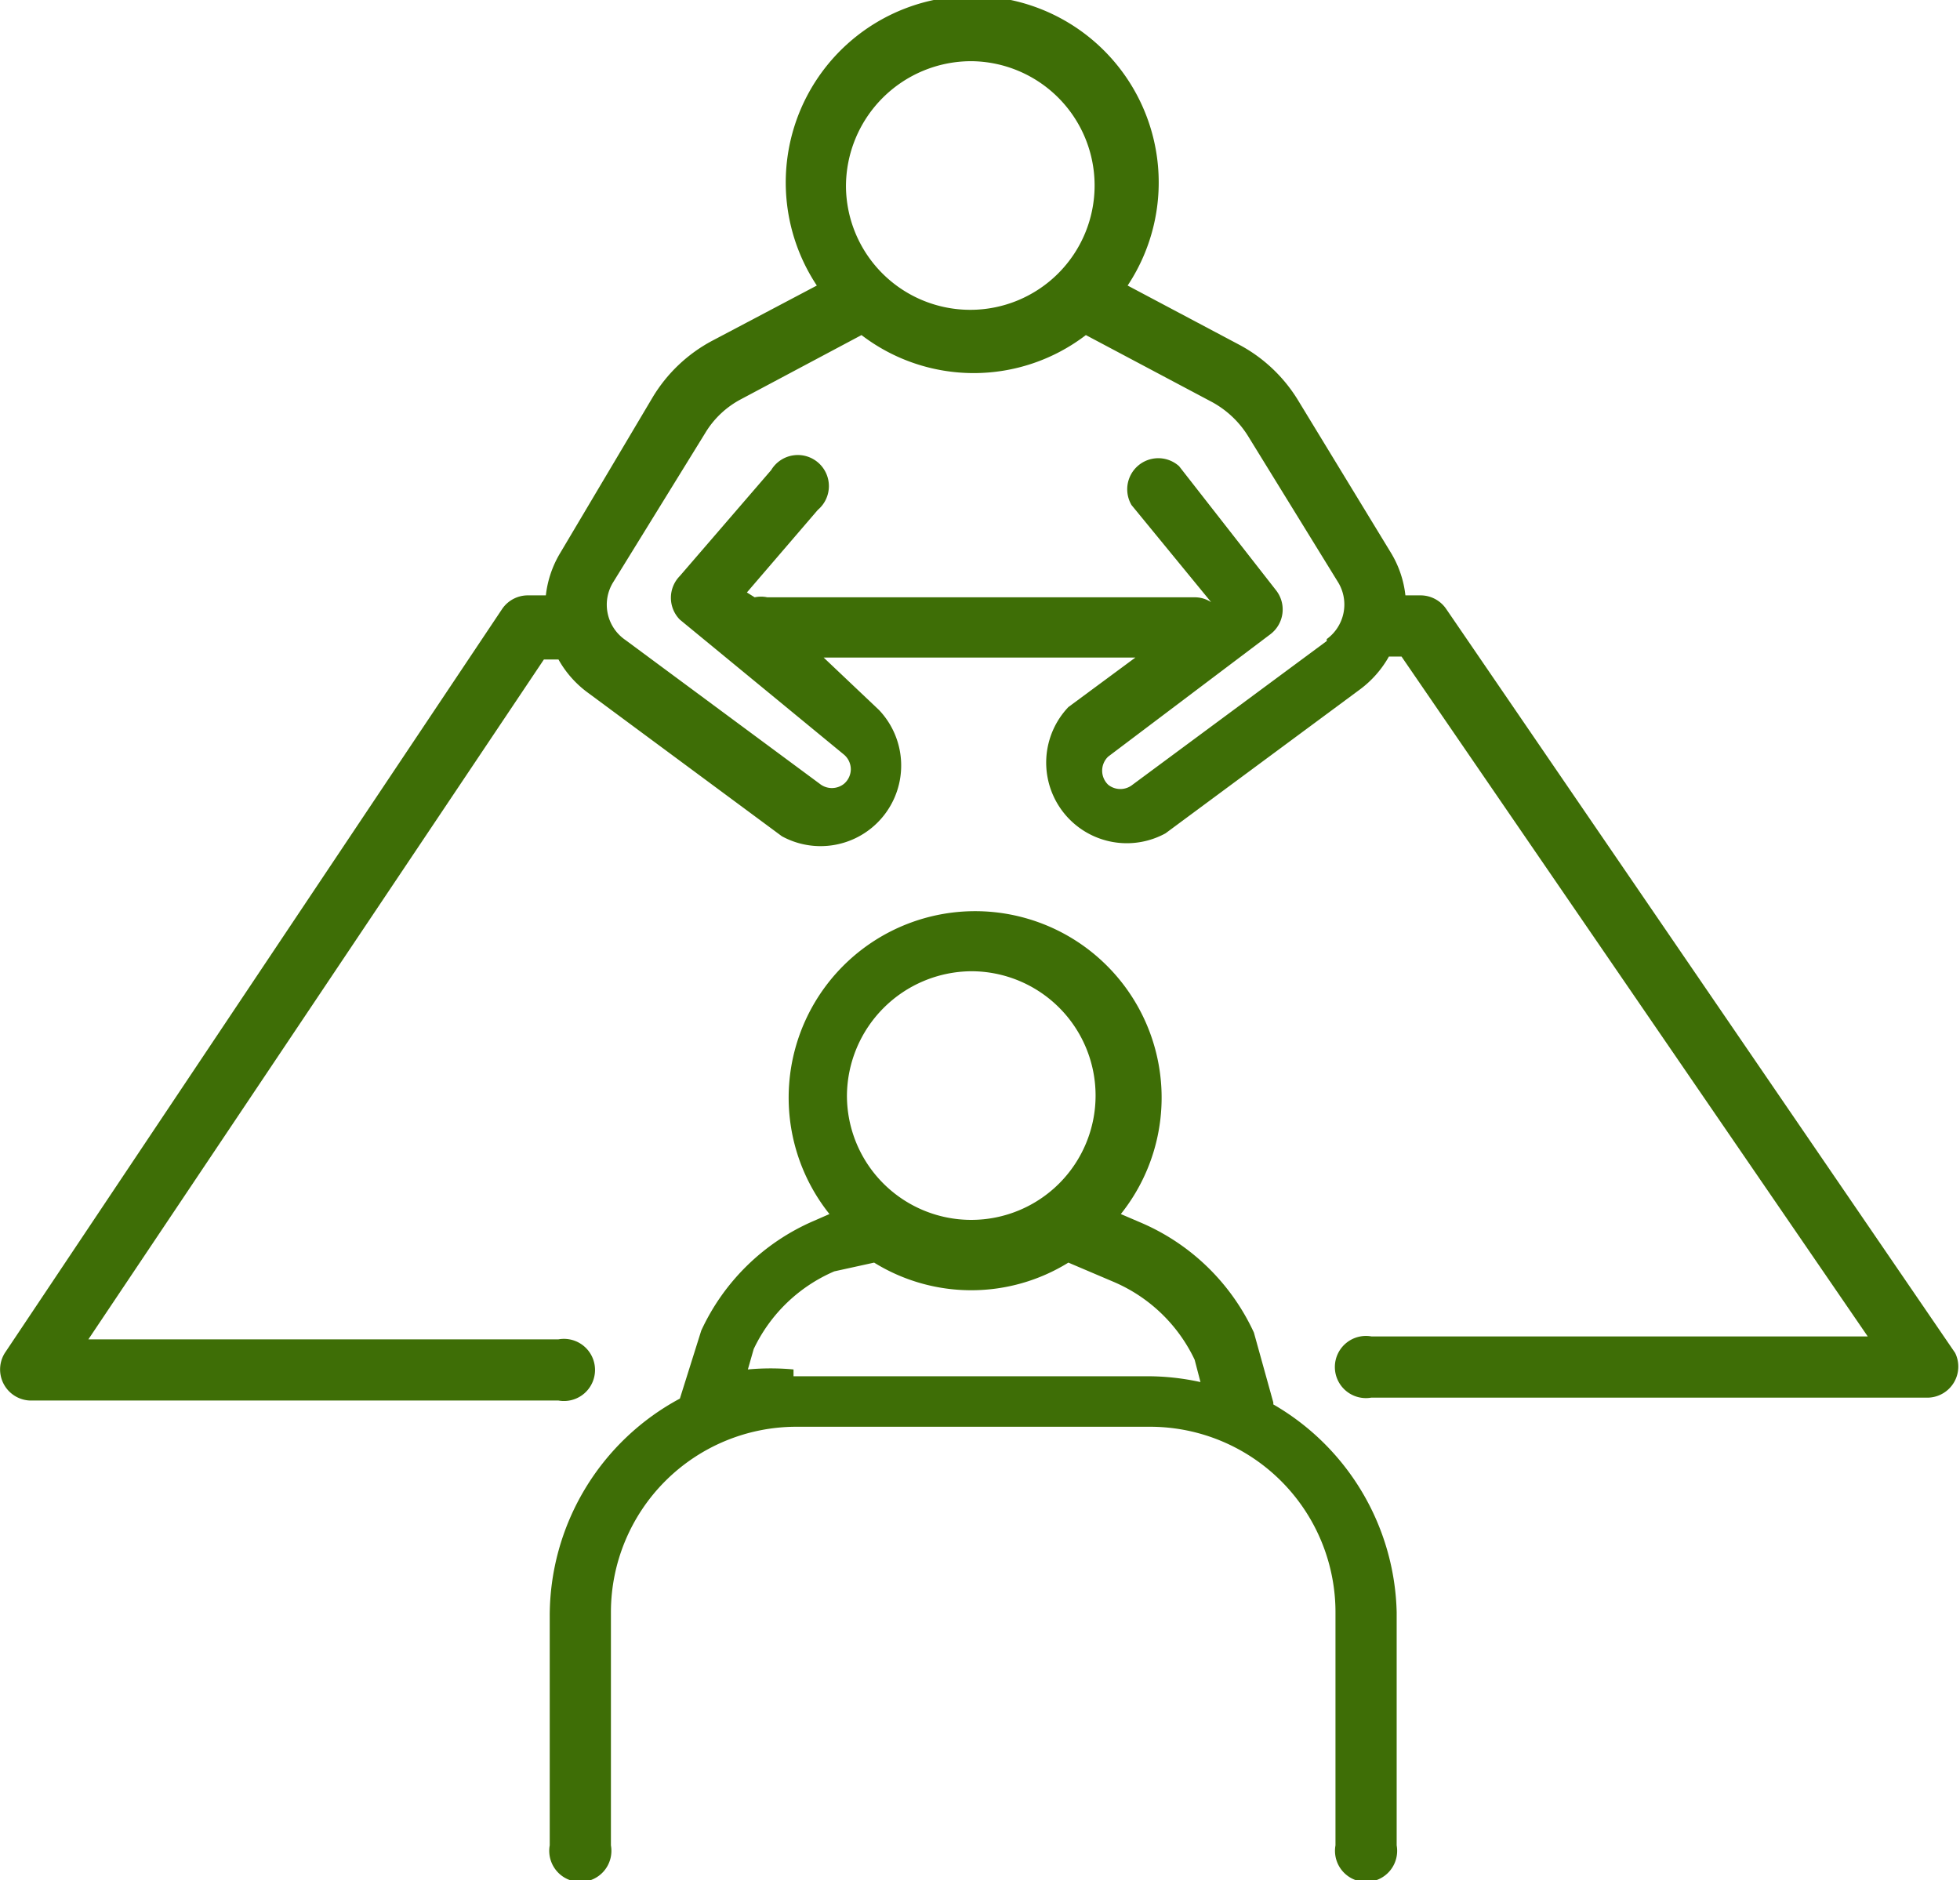 <?xml version="1.0" encoding="UTF-8"?> <svg xmlns="http://www.w3.org/2000/svg" id="Layer_1" data-name="Layer 1" viewBox="0 0 20.18 19.36"><defs><style>.cls-1{fill:#3e6e06;fill-rule:evenodd;}</style></defs><title>icons3</title><path class="cls-1" d="M13.66,6.6l-2,1.48a0.2,0.2,0,0,1-.25,0,0.2,0.2,0,0,1,0-.29l1.67-1.26a0.32,0.32,0,0,0,.06-0.45l-1-1.28a0.32,0.32,0,0,0-.49.4l0.82,1a0.31,0.31,0,0,0-.18-0.05H7.9a0.31,0.31,0,0,0-.13,0L7.69,6.1l0.73-.85a0.32,0.32,0,1,0-.48-0.41L7,5.93a0.32,0.32,0,0,0,0,.45L8.69,7.77a0.2,0.2,0,0,1,.07.15,0.2,0.2,0,0,1-.07.15,0.2,0.2,0,0,1-.25,0l-2-1.48A0.44,0.44,0,0,1,6.31,6L7.26,4.46a0.94,0.94,0,0,1,.37-0.35l1.24-.66a1.9,1.9,0,0,0,2.31,0l1.3,0.69a1,1,0,0,1,.37.35L13.78,6a0.44,0.44,0,0,1-.12.58h0ZM10,0.63A1.28,1.28,0,1,1,8.71,1.92,1.29,1.29,0,0,1,10,.63h0Zm10.13,13.3L14.89,6.27a0.32,0.32,0,0,0-.26-0.14H14.47a1.07,1.07,0,0,0-.15-0.44L13.37,4.13a1.58,1.58,0,0,0-.61-0.58l-1.15-.61a1.92,1.92,0,1,0-3.2,0l-1.08.57a1.58,1.58,0,0,0-.61.58L5.77,5.69a1.08,1.08,0,0,0-.15.44H5.43a0.32,0.32,0,0,0-.26.14L0.05,13.93a0.32,0.32,0,0,0,.26.49H5.75a0.32,0.32,0,1,0,0-.63H0.91l4.69-7H5.75a1.07,1.07,0,0,0,.3.34l2,1.48a0.83,0.83,0,0,0,1-1.3L8.48,6.77h3.21L11,7.28h0a0.83,0.83,0,0,0,1,1.3l2-1.48a1.08,1.08,0,0,0,.3-0.34h0.13l4.8,7H14.12a0.32,0.32,0,1,0,0,.63h5.74A0.32,0.32,0,0,0,20.13,13.93Z"></path><path class="cls-1" d="M8.17,14.1a2.54,2.54,0,0,0-.47,0l0.06-.21a1.63,1.63,0,0,1,.83-0.8L9,13a1.9,1.9,0,0,0,2,0l0.47,0.2a1.63,1.63,0,0,1,.83.8l0.06,0.23a2.54,2.54,0,0,0-.56-0.06H8.17ZM10,10a1.28,1.28,0,1,1-1.28,1.28A1.29,1.29,0,0,1,10,10h0Zm3.11,4.44-0.2-.72,0,0a2.26,2.26,0,0,0-1.16-1.13l-0.21-.09a1.92,1.92,0,1,0-3,0l-0.16.07a2.26,2.26,0,0,0-1.16,1.13l0,0L7,14.4a2.54,2.54,0,0,0-1.34,2.24V19a0.32,0.32,0,1,0,.63,0v-2.4a1.91,1.91,0,0,1,1.91-1.91h3.64a1.91,1.91,0,0,1,1.91,1.91V19a0.32,0.32,0,1,0,.63,0v-2.4A2.54,2.54,0,0,0,13.11,14.46Z"></path></svg> 